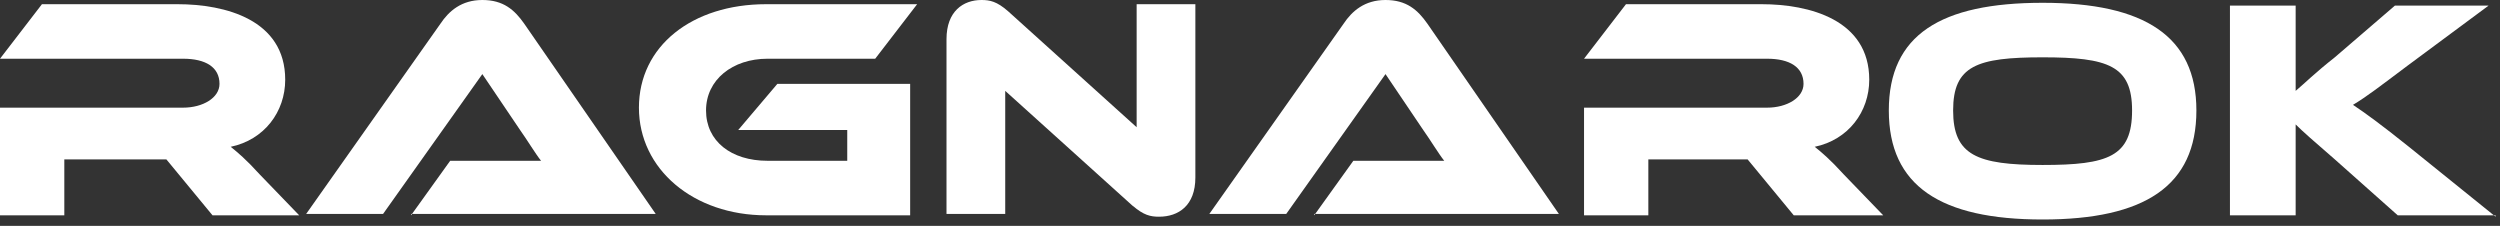 <?xml version="1.0" encoding="UTF-8"?>
<svg xmlns="http://www.w3.org/2000/svg" width="321" height="29" viewBox="0 0 321 29" fill="none">
  <rect x="0" y="0" width="321" height="29" fill="#333333" stroke="none"/>
  <path d="M38.416 27.646H27.286L21.362 20.465H8.258V27.646H0V13.823H23.516C26.03 13.823 28.184 12.566 28.184 10.771C28.184 8.617 26.389 7.54 23.516 7.54H0L5.385 0.539H22.798C28.902 0.539 36.621 2.514 36.621 10.233C36.621 14.362 33.928 17.952 29.62 18.849C30.517 19.568 31.595 20.465 33.39 22.44L38.416 27.646Z" fill="white"></path>
  <path d="M52.777 27.645L57.803 20.644H64.625C66.241 20.644 68.215 20.644 69.472 20.644C68.754 19.747 67.677 17.951 66.779 16.695L61.932 9.514L49.187 27.466H39.313L56.547 3.052C57.624 1.436 59.24 0 61.932 0C64.625 0 66.061 1.257 67.318 3.052L84.192 27.466H52.777V27.645Z" fill="white"></path>
  <path d="M99.63 10.771H116.864V27.646H98.374C89.039 27.646 82.038 21.722 82.038 13.823C82.038 5.924 88.859 0.539 98.374 0.539H117.761L112.376 7.54H98.553C94.065 7.54 90.655 10.233 90.655 14.182C90.655 18.131 93.886 20.645 98.553 20.645H108.786V16.695H94.784L99.81 10.771H99.63Z" fill="white"></path>
  <path d="M145.586 26.568L129.071 11.668V27.466H121.531V5.026C121.531 1.436 123.685 0 126.019 0C127.096 0 127.994 0.18 129.43 1.436L145.945 16.336V0.539H153.485V22.798C153.485 26.389 151.33 27.825 148.817 27.825C147.74 27.825 146.843 27.645 145.407 26.389L145.586 26.568Z" fill="white"></path>
  <path d="M168.743 27.645L173.77 20.644H180.591C182.207 20.644 184.182 20.644 185.438 20.644C184.72 19.747 183.643 17.951 182.745 16.695L177.899 9.514L165.153 27.466H155.28L172.513 3.052C173.59 1.436 175.206 0 177.899 0C180.591 0 182.027 1.257 183.284 3.052L200.158 27.466H168.743V27.645Z" fill="white"></path>
  <path d="M241.447 27.646H230.317L224.393 20.465H211.647V27.646H203.39V13.823H226.906C229.419 13.823 231.573 12.566 231.573 10.771C231.573 8.617 229.778 7.54 226.906 7.54H203.39L208.775 0.539H226.188C232.291 0.539 240.011 2.514 240.011 10.233C240.011 14.362 237.318 17.952 233.009 18.849C233.907 19.568 234.984 20.465 236.779 22.44L241.806 27.646H241.447Z" fill="white"></path>
  <path d="M282.017 14.182C282.017 23.876 275.375 28.184 262.27 28.184C249.166 28.184 242.524 23.876 242.524 14.182C242.524 4.488 249.166 0.359 262.27 0.359C275.375 0.359 282.017 4.668 282.017 14.182ZM273.759 14.182C273.759 8.438 270.707 7.36 262.27 7.36C253.833 7.36 250.781 8.438 250.781 14.182C250.781 19.926 253.833 21.183 262.27 21.183C270.707 21.183 273.759 20.106 273.759 14.182Z" fill="white"></path>
  <path d="M320.433 27.645H307.867L299.789 20.464C297.096 18.131 295.66 16.874 294.762 15.976C294.762 17.233 294.762 18.49 294.762 19.926V27.645H286.325V0.718H294.762V7.001C294.762 8.616 294.762 10.232 294.762 11.668C295.839 10.77 297.276 9.334 299.789 7.36L307.508 0.718H319.535L309.123 8.437C305.533 11.13 303.918 12.386 302.122 13.463C303.738 14.54 305.713 15.976 309.303 18.849L320.433 27.824V27.645Z" fill="white"></path>
</svg>
